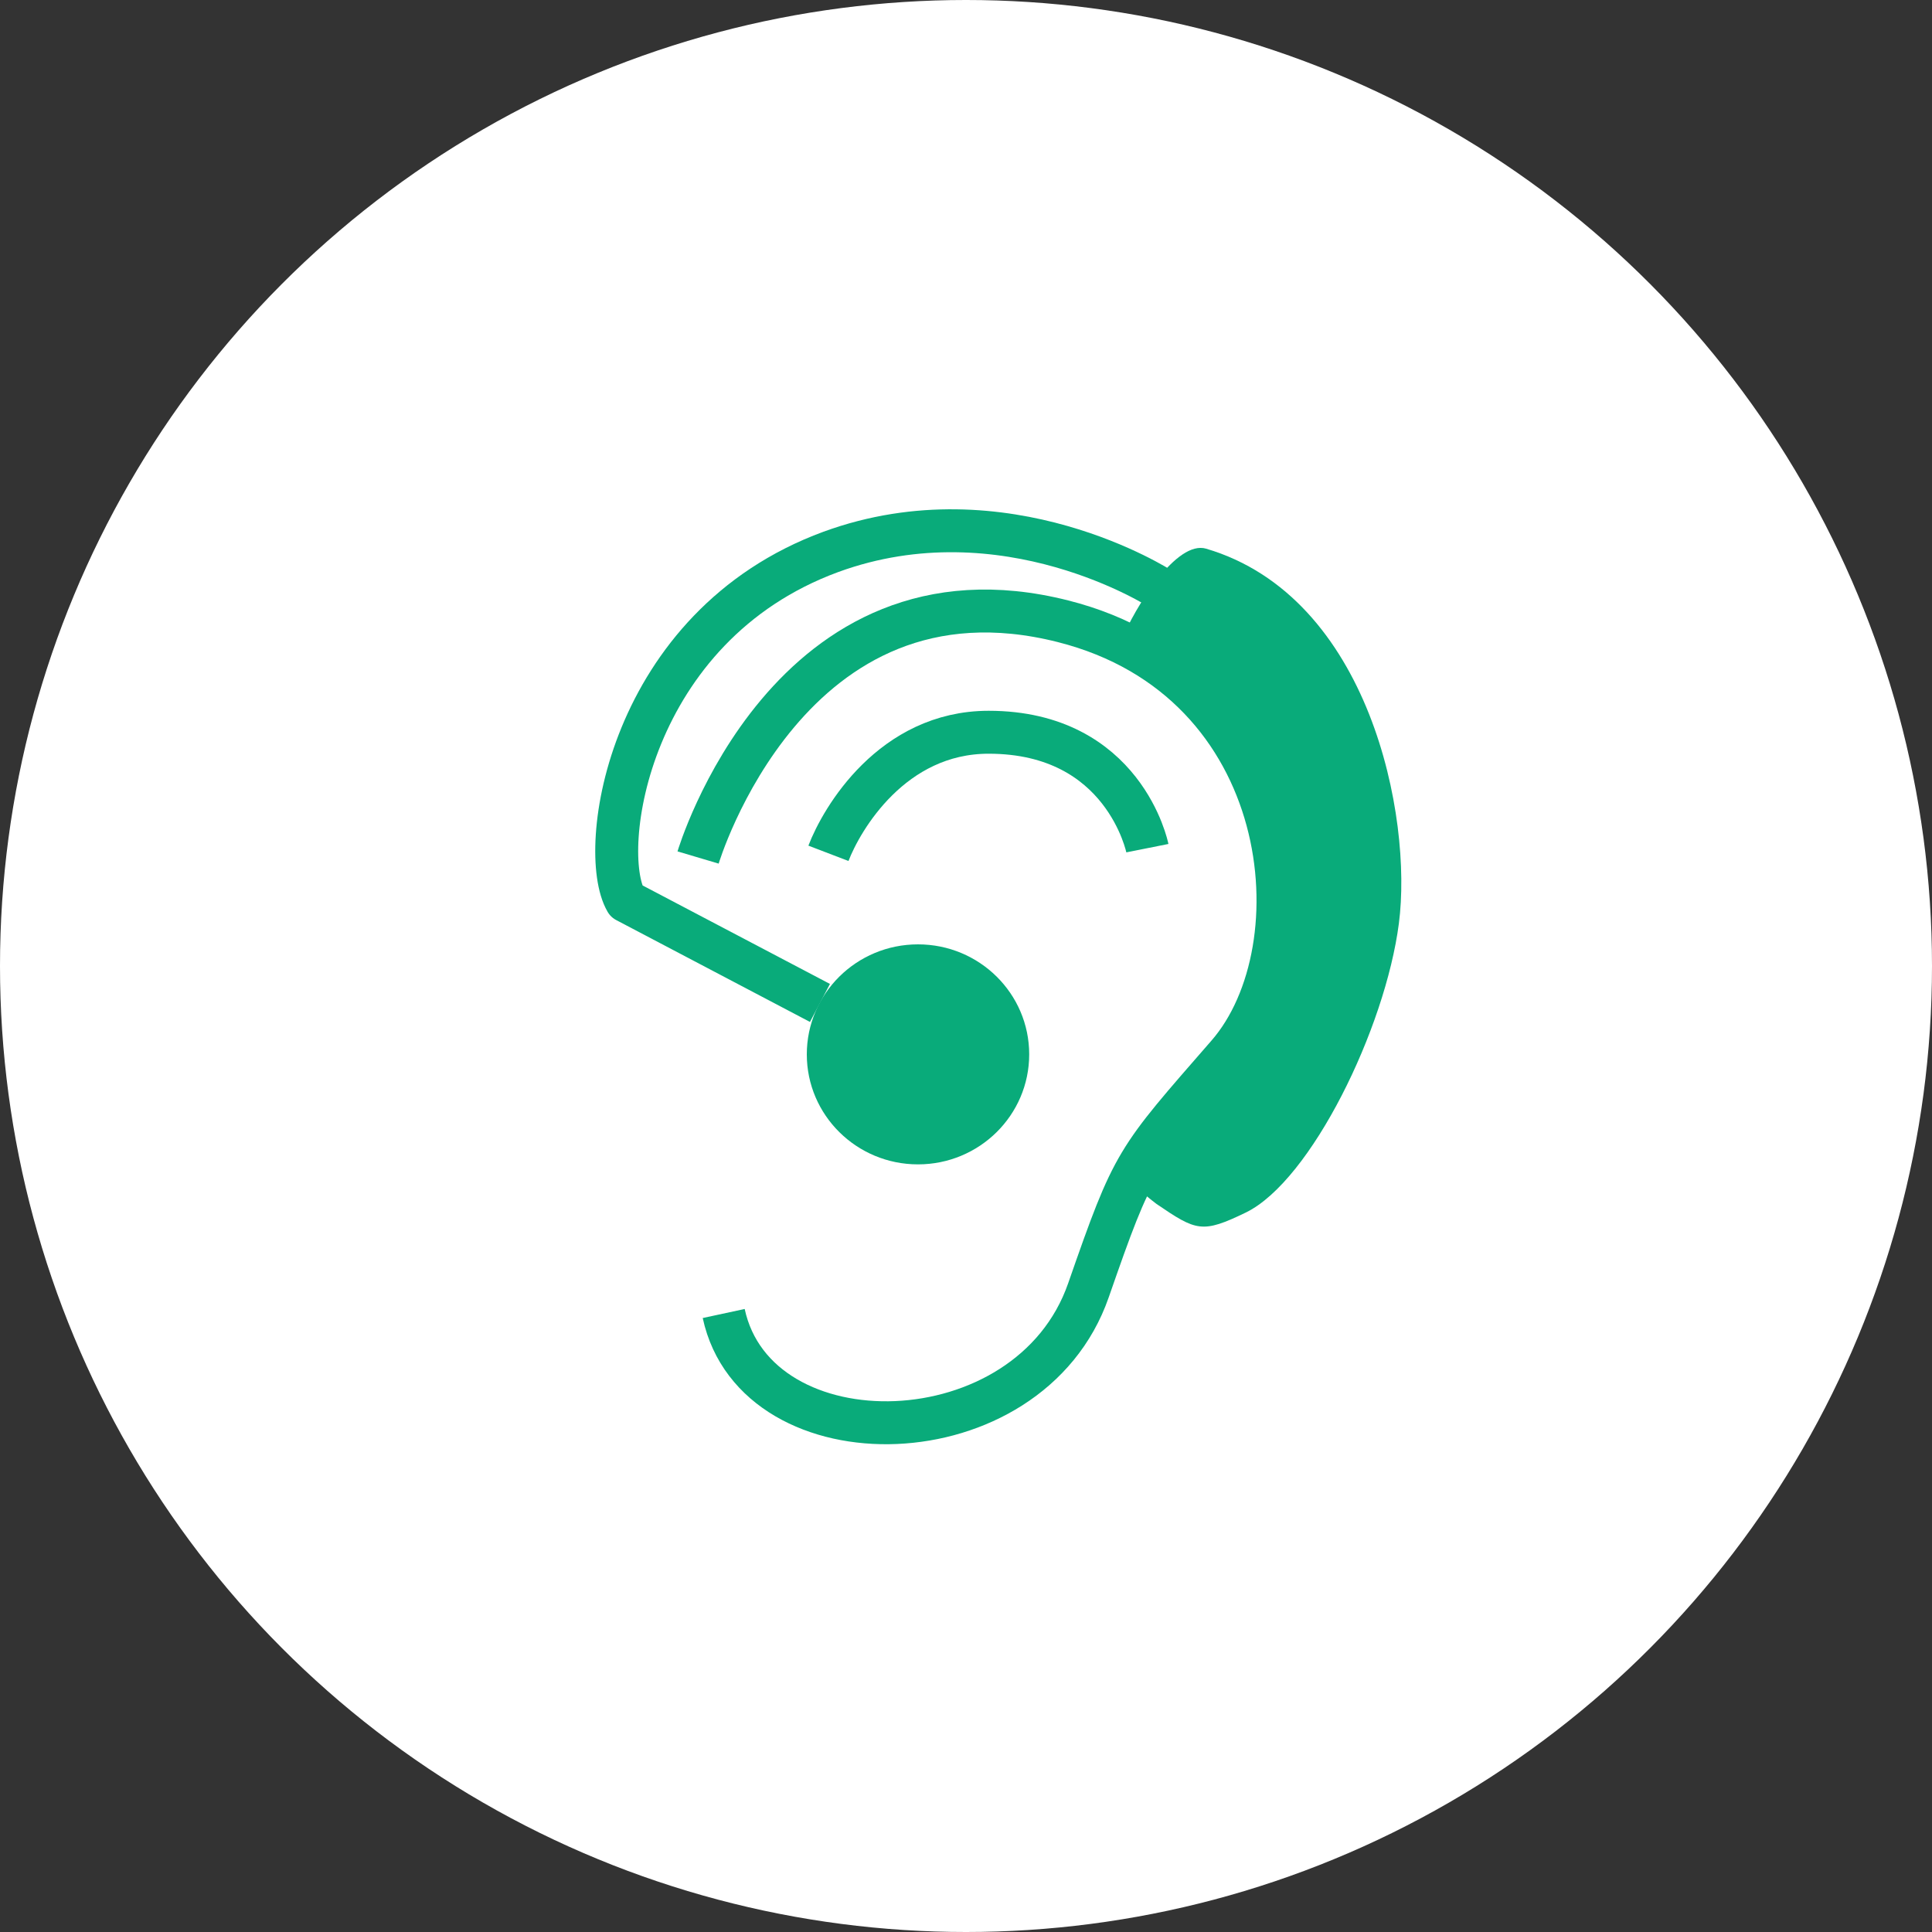 <svg width="90" height="90" viewBox="0 0 90 90" fill="none" xmlns="http://www.w3.org/2000/svg">
<rect x="0" y="0" width="90" height="90" fill="#333333" stroke="none"/>
<circle cx="45" cy="45" r="45" fill="white"/>
<path d="M52.823 54.826C52.997 55.388 53.206 55.571 53.878 56.087C55.732 57.348 55.998 57.474 58.05 56.477C61.074 54.986 64.528 47.925 65.165 43.019C65.814 38.043 63.809 27.806 56.184 25.559C54.816 25.158 52.904 28.207 52.197 29.916C60.565 33.848 61.19 44.635 57.25 49.163C54.77 52.006 53.692 53.187 52.823 54.826Z" fill="#09AB7A"/>
<path d="M32.52 39.946C32.52 39.946 36.749 25.708 49.52 28.941C60.344 31.68 61.515 44.164 57.192 49.128C52.87 54.092 52.835 53.989 50.703 60.11C47.944 68.043 35.231 68.238 33.713 61.188" stroke="#09AB7A" stroke-width="2" stroke-miterlimit="10" stroke-linejoin="round"/>
<path d="M42.764 54.241C45.625 54.241 47.944 51.947 47.944 49.116C47.944 46.286 45.625 43.992 42.764 43.992C39.903 43.992 37.584 46.286 37.584 49.116C37.584 51.947 39.903 54.241 42.764 54.241Z" fill="#09AB7A"/>
<path d="M53.449 39.511C53.449 39.511 52.371 34.111 46.055 34.111C41.559 34.111 39.206 38.147 38.592 39.751" stroke="#09AB7A" stroke-width="2" stroke-miterlimit="10" stroke-linejoin="round"/>
<path d="M54.074 27.439C54.074 27.439 46.831 22.739 38.707 25.708C29.251 29.182 27.802 39.625 29.17 41.975L38.197 46.721" stroke="#09AB7A" stroke-width="2" stroke-miterlimit="10" stroke-linejoin="round"/>
</svg>
